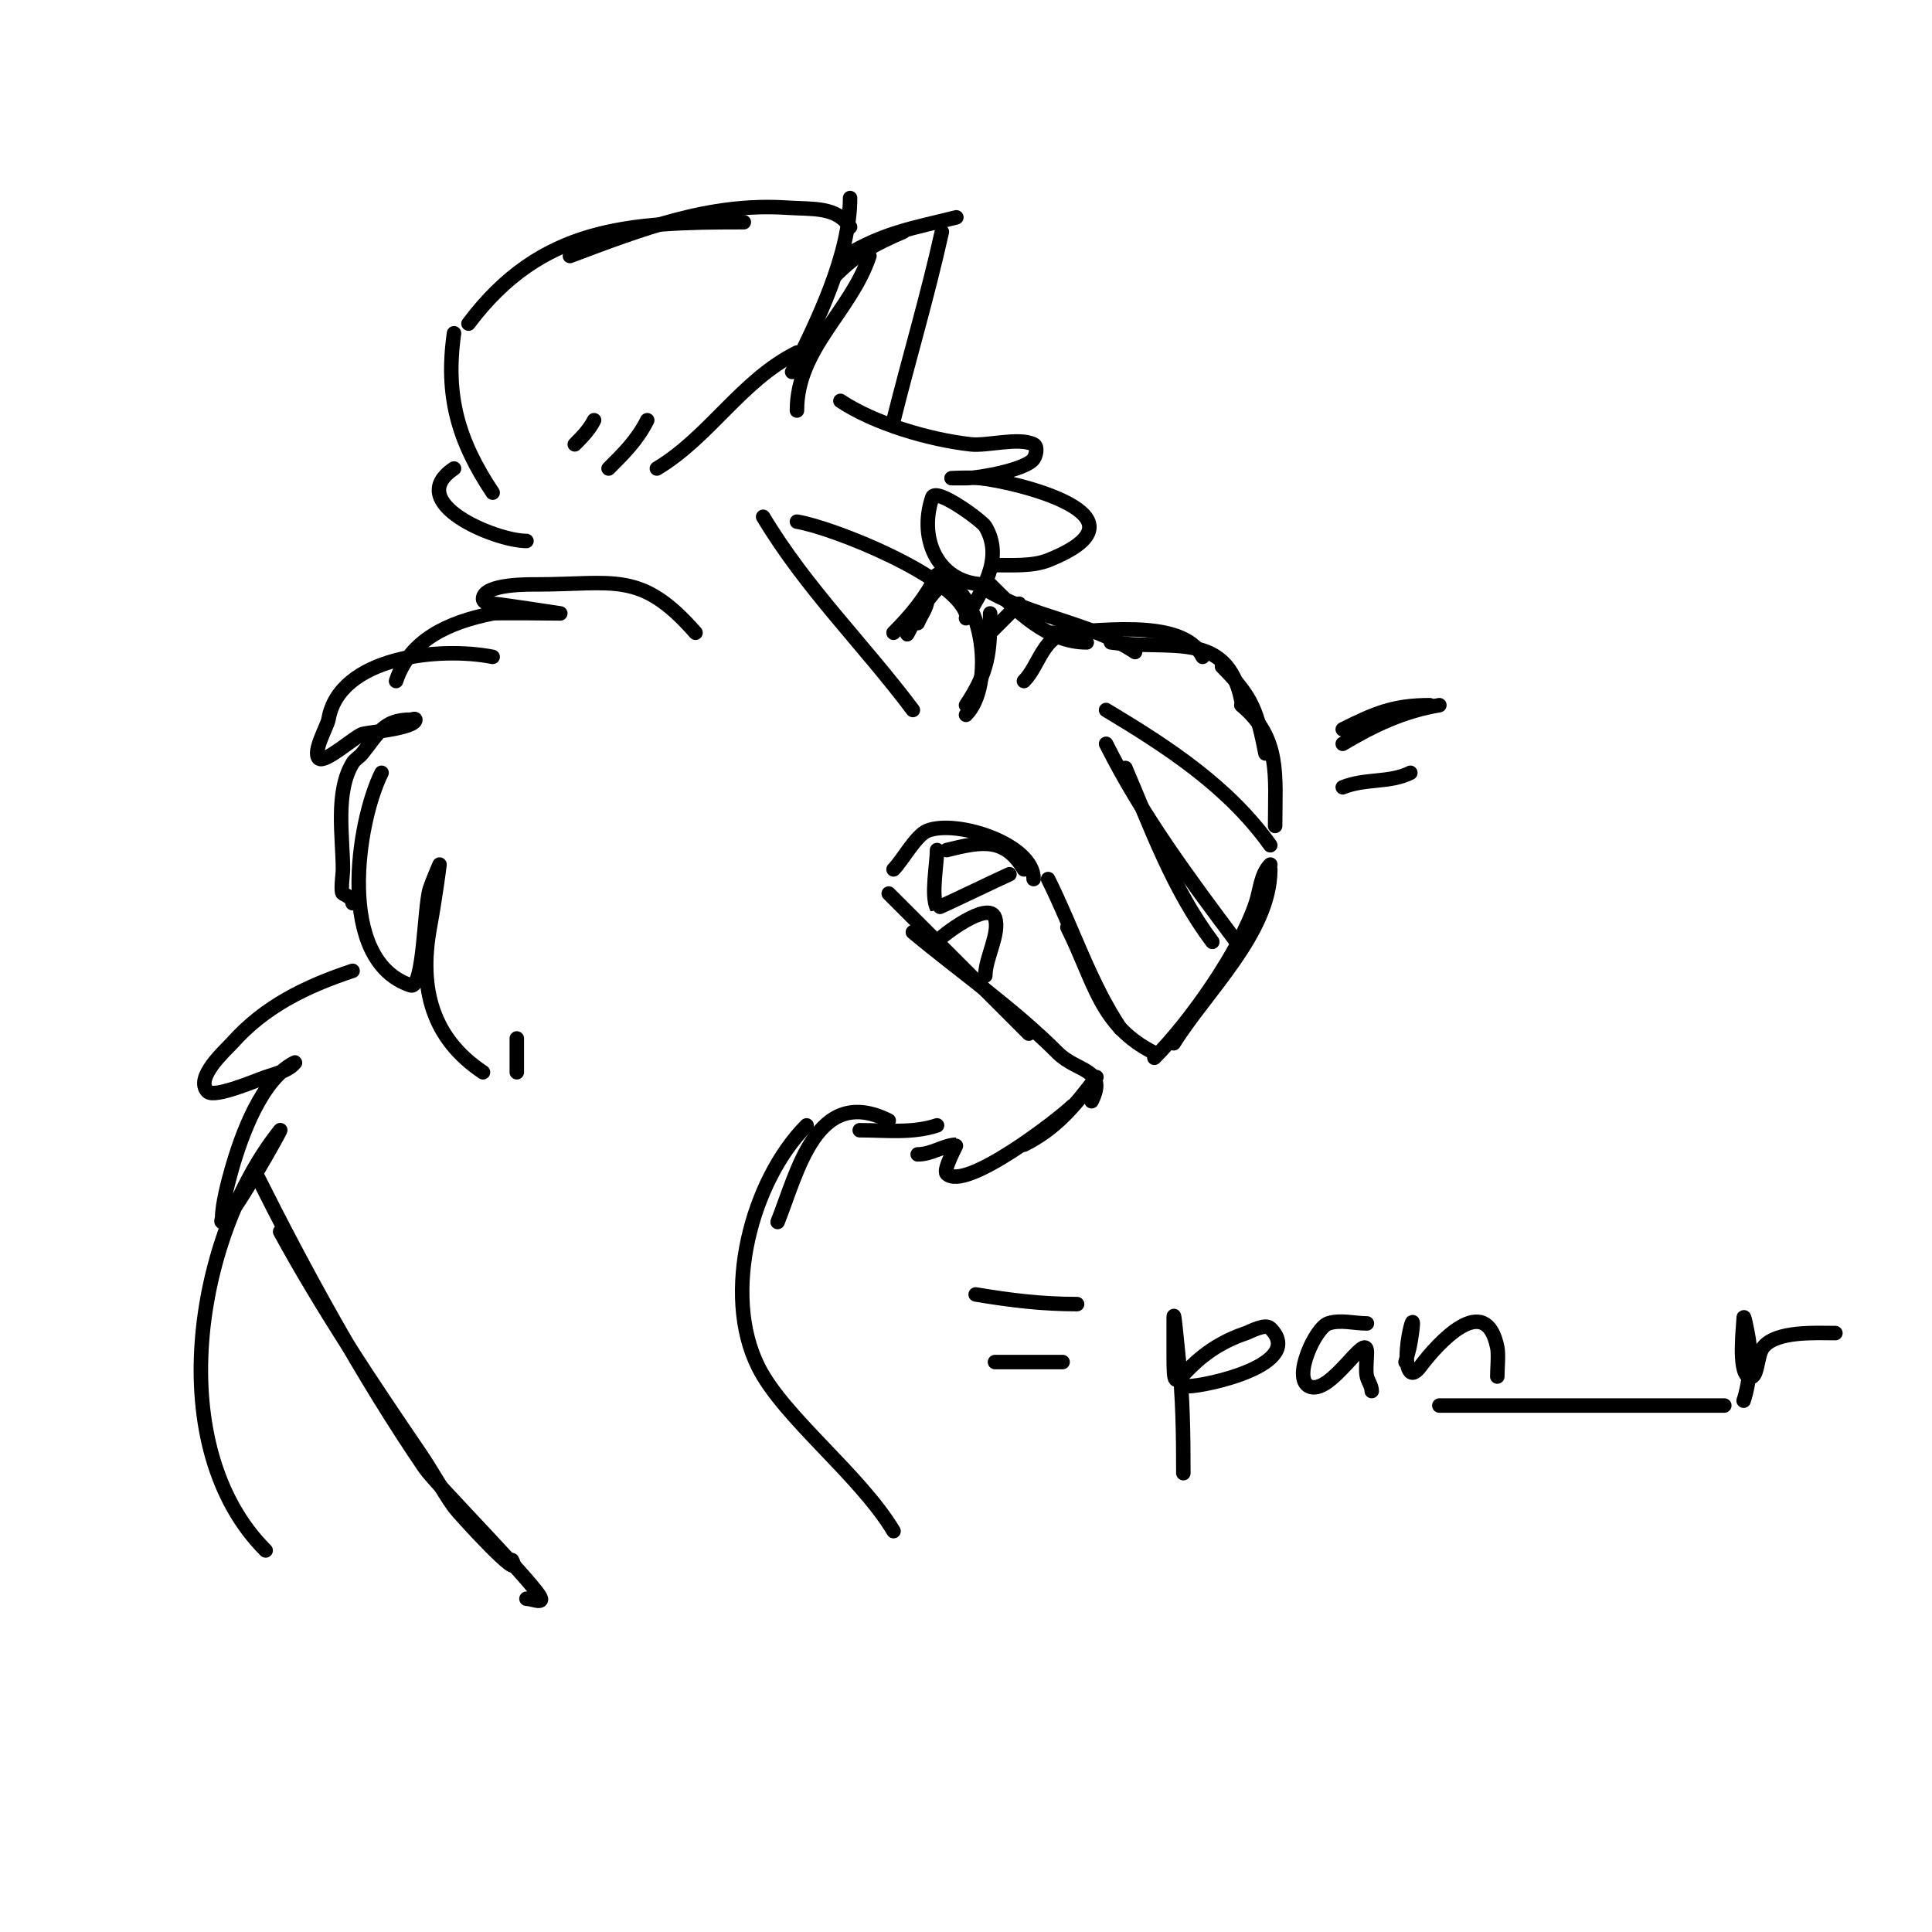 <svg viewBox='0 0 400 400' version='1.1' xmlns='http://www.w3.org/2000/svg' xmlns:xlink='http://www.w3.org/1999/xlink'><g fill='none' stroke='#000000' stroke-width='3' stroke-linecap='round' stroke-linejoin='round'><path d='M205,121c5.452,5.452 11.836,12 20,12'/><path d='M204,122c9.53,5.718 21.835,6.89 31,13'/><path d='M218,131c8.117,0 26.768,-3.464 31,5'/><path d='M230,133c12.259,1.751 24.055,-2.723 27,12'/><path d='M253,138c6.385,6.385 7.264,9.318 9,18'/><path d='M257,146c8.218,6.848 7,14.574 7,25'/><path d='M263,180c0,13.078 -13.238,25.181 -20,36'/><path d='M263,179c-2.014,2.014 -2.099,5.298 -3,8c-3.312,9.936 -13.556,24.556 -21,32'/><path d='M239,218c-11.324,-5.662 -12.333,-14.666 -18,-26'/><path d='M232,213c-6.378,-9.567 -9.877,-20.753 -15,-31'/><path d='M212,180c-3.979,-6.632 -8.591,-5.852 -16,-4'/><path d='M214,182c0,-7.311 -16.031,-12.388 -22,-10c-2.364,0.946 -5.229,6.229 -7,8'/><path d='M184,185c9.749,9.749 19.241,19.241 29,29'/><path d='M189,193c9.893,8.244 20.7,15.7 30,25c4.021,4.021 10.379,3.241 7,10'/><path d='M227,223c-4.426,5.902 -8.269,10.635 -15,14'/><path d='M222,229c-2.438,2.438 -22.168,17.832 -26,14c-0.801,-0.801 2.12,-6 2,-6c-2.457,0 -5.038,2 -8,2'/><path d='M194,233c-5.103,1.701 -10.647,1 -16,1'/><path d='M144,131c-11.32,-12.937 -16.764,-10 -33,-10c-0.91,0 -11,-0.214 -11,3c0,0.471 0.578,0.789 1,1c0.298,0.149 0.667,0 1,0c1.029,0 14,2 14,2c0,0 -13.232,-0.154 -14,0c-9.306,1.861 -17.179,5.538 -20,14'/><path d='M102,136c-10.826,-2.165 -31.81,-0.141 -34,13c-0.217,1.301 -3.337,6.663 -2,8c1.175,1.175 7.448,-4.483 9,-5c1.187,-0.396 11,-1.195 11,-3c0,-0.333 -0.667,0 -1,0c-5.565,0 -6.65,2.813 -10,7c-0.589,0.736 -1.515,1.192 -2,2c-3.662,6.104 -2,15.24 -2,22c0,1.01 -0.543,4.728 0,5c0.843,0.422 2,1.057 2,2'/><path d='M79,160c-5.105,10.21 -9.482,38.839 6,44c2.785,0.928 2.807,-16.42 4,-20c0.568,-1.703 2,-5 2,-5c0,0 -0.752,6.136 -2,13c-2.341,12.878 0.607,23.071 11,30'/><path d='M107,222c0,-2.333 0,-4.667 0,-7'/><path d='M251,195c-8.21,-10.947 -12.651,-23.52 -18,-36'/><path d='M256,195c-9.771,-13.028 -19.677,-26.353 -27,-41'/><path d='M263,175c-8.701,-12.182 -21.238,-20.343 -34,-28'/><path d='M209,181c-0.908,0.363 -14.942,7.115 -15,7c-1.29,-2.58 0,-9.071 0,-12'/><path d='M194,195c0.828,-1.243 10.768,-8.697 12,-5c1.095,3.285 -2,8.303 -2,12'/><path d='M200,146c4.655,-6.983 5,-10.876 5,-19'/><path d='M200,148c5.94,-5.94 3.81,-25.063 -5,-28'/><path d='M200,127c-2.569,-7.706 -27.298,-17.716 -35,-19'/><path d='M189,147c-10.252,-13.669 -22.065,-25.108 -31,-40'/><path d='M190,129c0.667,-1.667 2,-3.205 2,-5c0,-2.687 -5.202,9.404 -4,7c1.323,-2.646 3.795,-6.795 6,-9'/><path d='M185,131c3.715,-3.715 6.663,-7.326 9,-12'/><path d='M200,128c3.133,-5.482 8.013,-12.312 4,-19c-0.715,-1.192 -10.258,-8.226 -11,-6c-3.037,9.111 1.679,18 11,18'/><path d='M174,83c7.039,4.693 18.38,8.042 27,9c3.377,0.375 9.944,-1.528 13,0c0.894,0.447 0.555,2.168 0,3c-1.479,2.218 -11.314,4 -14,4c-1,0 -3,0 -3,0c0,0 4.01,-0.199 6,0c6.808,0.681 37.102,7.759 14,17c-3.185,1.274 -7.638,1 -11,1'/><path d='M165,85c0,-12.877 11.149,-20.448 15,-32'/><path d='M164,77c5.214,-10.428 12,-24.265 12,-36'/><path d='M176,47c-2.862,-4.293 -7.685,-3.646 -13,-4c-16.129,-1.075 -30.2,4.45 -45,10'/><path d='M154,46c-23.759,0 -41.846,0.795 -57,21'/><path d='M94,69c-1.845,12.914 0.836,22.254 8,33'/><path d='M94,97c-10.577,7.051 8.59,15 15,15'/><path d='M136,97c10.951,-6.571 17.456,-18.228 29,-24'/><path d='M126,97c3.213,-3.213 5.949,-5.899 8,-10'/><path d='M119,92c1.509,-1.509 3.045,-3.091 4,-5'/><path d='M185,87c3.255,-13.021 7.036,-25.661 10,-39'/><path d='M198,45c-8.835,2.209 -14.831,3.099 -23,8'/><path d='M187,48c-6.039,2.588 -9.464,4.464 -14,9'/><path d='M212,141c3.28,-3.28 4.011,-10 10,-10'/><path d='M205,131c2.4,-2.4 3.993,-3.993 6,-6'/><path d='M296,146c-7.498,0 -11.422,1.711 -18,5'/><path d='M298,146c-7.377,1.23 -13.577,4.146 -20,8'/><path d='M292,160c-4.301,2.151 -9.239,1.096 -14,3'/><path d='M184,232c-14.971,-7.486 -18.879,10.698 -23,21'/><path d='M167,233c-11.323,11.323 -17.621,34.758 -10,50c5.208,10.416 20.98,22.3 28,34'/><path d='M73,201c-9.727,3.242 -18.191,7.34 -25,15c-1.193,1.343 -7.826,7.174 -5,10c1.41,1.41 10.333,-2.444 12,-3c1.626,-0.542 3.529,-1.019 5,-2c0.392,-0.261 1.422,-1.211 1,-1c-6.836,3.418 -11.006,15.022 -13,22c-0.71,2.484 -2,7.402 -2,10c0,0.333 -0.333,1 0,1c1.582,0 12.664,-19.83 12,-19c-17.75,22.187 -24.426,65.574 -3,87'/><path d='M109,331c1,0 3.196,0.981 3,0c-0.449,-2.247 -21.806,-23.782 -24,-27c-12.937,-18.974 -24.729,-40.458 -35,-61'/><path d='M106,323c2.696,5.392 -11.181,-9.839 -12,-11c-2.506,-3.551 -4.552,-7.409 -7,-11c-10.225,-14.996 -20.293,-30.037 -29,-46'/><path d='M223,270c-7.371,0 -13.72,-0.787 -21,-2'/><path d='M220,282c-4.667,0 -9.333,0 -14,0'/><path d='M245,305c0,-8.132 -0.105,-15.942 -1,-24c-0.297,-2.671 -1,-10.687 -1,-8c0,1.667 0,3.333 0,5c0,15.802 -0.35,3.117 15,-2c0.747,-0.249 3.954,-2.046 5,-1c7.499,7.499 -13.387,12 -17,12'/><path d='M283,274c-2.667,0 -5.47,-0.843 -8,0c-2.641,0.88 -7.444,11.278 -4,13c4.427,2.214 12,-11.842 12,-7c0,1.21 -0.293,3.828 0,5c0.256,1.023 1,1.946 1,3'/><path d='M291,282c0.333,-1.333 0.774,-2.644 1,-4c1.918,-11.508 -2.396,3.604 0,6c0.716,0.716 1.833,-0.777 2,-1c3.68,-4.907 13.619,-15.907 16,-4c0.292,1.46 0,4.382 0,6'/><path d='M357,291c-19.667,0 -39.333,0 -59,0'/><path d='M361,290c1.263,-3.788 1.666,-9.003 1,-13c-0.226,-1.356 -1,-5.374 -1,-4c0,1.31 -1.226,10.887 1,12c2,1 1.658,-4.211 3,-6c2.654,-3.538 11.179,-3 15,-3'/></g>
</svg>
